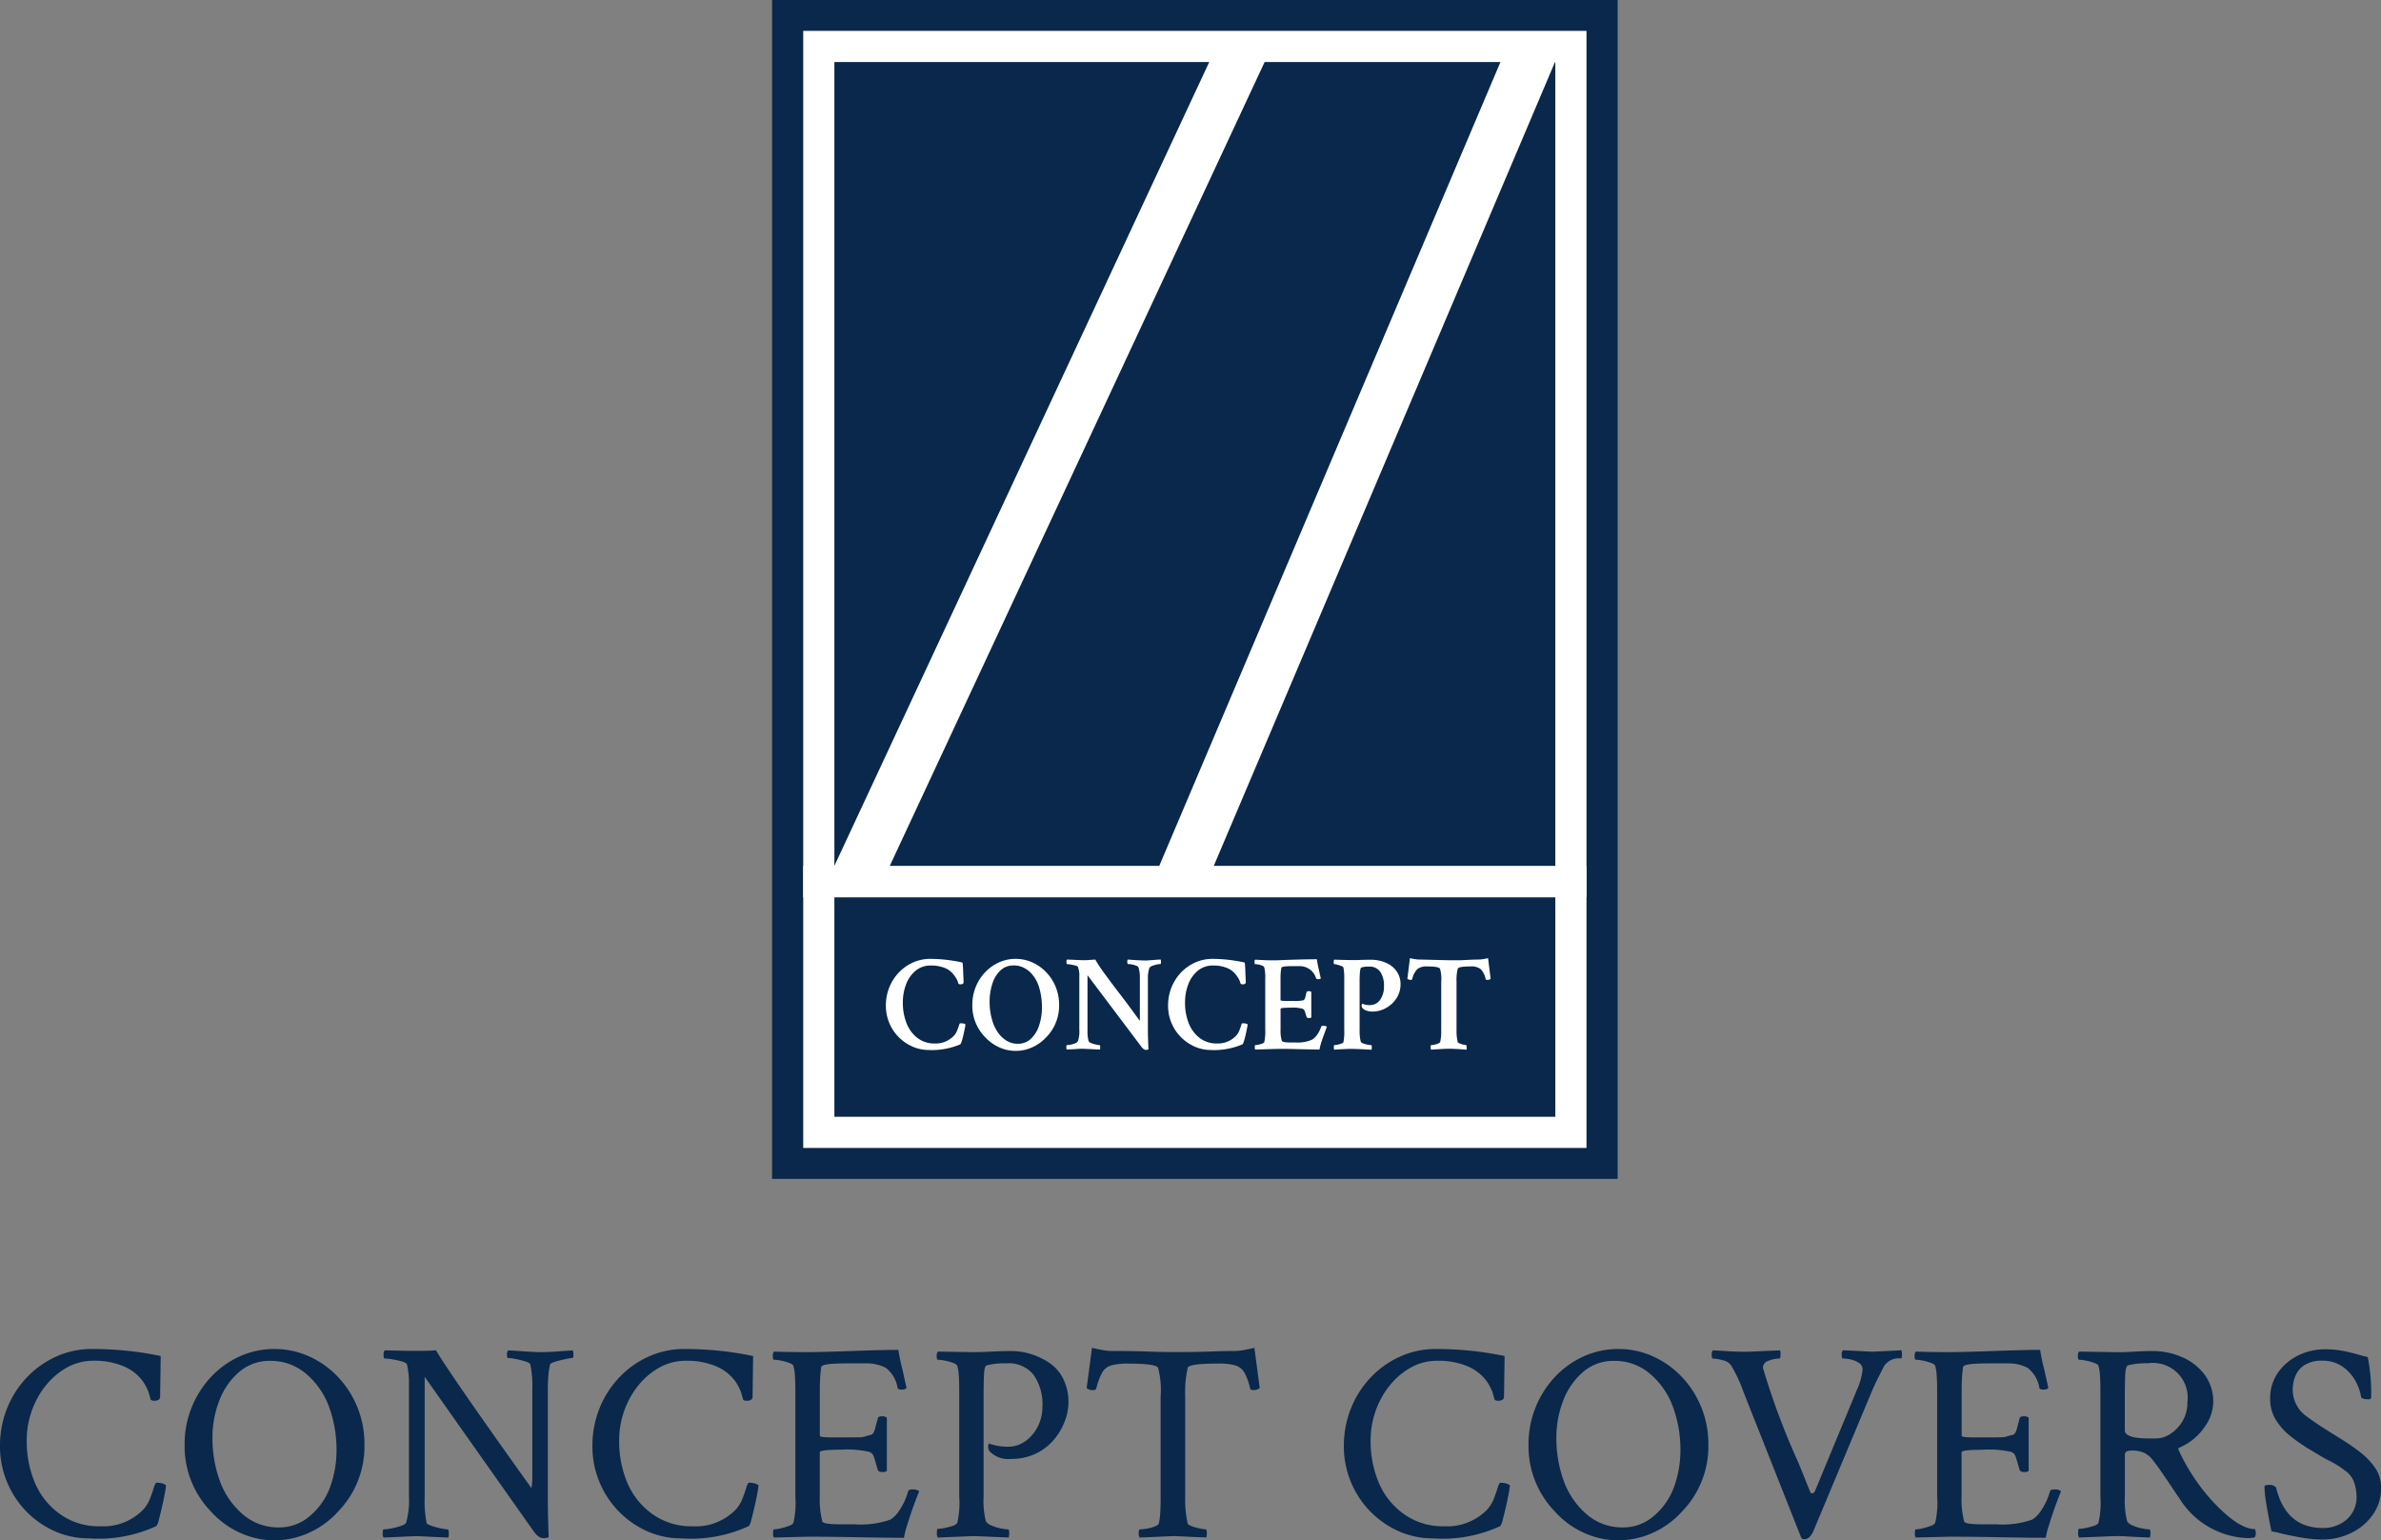 <?xml version="1.0" encoding="UTF-8"?> <svg xmlns="http://www.w3.org/2000/svg" width="156.973" height="101.548" viewBox="0 0 156.973 101.548"><rect x="0" y="0" width="156.973" height="101.548" fill="#808080" stroke="none"/><g id="Group_35146" data-name="Group 35146" transform="translate(-821.538 -47.866)"><g id="Group_35148" data-name="Group 35148" transform="translate(872.437 47.866)"><rect id="Rectangle_8" data-name="Rectangle 8" width="55.749" height="77.721" fill="#09284b"></rect><rect id="Rectangle_9" data-name="Rectangle 9" width="51.639" height="73.648" transform="translate(2.055 2.035)" fill="#fff"></rect><rect id="Rectangle_10" data-name="Rectangle 10" width="47.53" height="14.473" transform="translate(4.11 59.155)" fill="#09284b"></rect><path id="Path_1" data-name="Path 1" d="M5.438,61.117H23.205l22.5-53.01H30.157Z" transform="translate(2.317 -4.017)" fill="#09284b"></path><path id="Path_2" data-name="Path 2" d="M20.417,61.117H42.94V8.107h-.021Z" transform="translate(8.699 -4.017)" fill="#09284b"></path><path id="Path_3" data-name="Path 3" d="M27.595,8.107H2.882V61.1Z" transform="translate(1.228 -4.017)" fill="#09284b"></path><rect id="Rectangle_11" data-name="Rectangle 11" width="51.639" height="2.055" transform="translate(2.055 57.1)" fill="#fff"></rect><path id="Path_4" data-name="Path 4" d="M8.1,55.576a2.635,2.635,0,0,1-1.1-.232,2.931,2.931,0,0,1-.906-.633,2.893,2.893,0,0,1-.612-.933,2.94,2.94,0,0,1-.218-1.129,3.185,3.185,0,0,1,.222-1.191,3.119,3.119,0,0,1,.625-.983,2.96,2.96,0,0,1,.937-.665A2.8,2.8,0,0,1,8.2,49.569a9.885,9.885,0,0,1,2.106.241c.011,0,.021.058.031.174s.016.254.021.411.013.305.019.442.009.23.009.277c0,.088-.071.134-.214.134a.262.262,0,0,1-.125-.036,1.252,1.252,0,0,0-.13-.331,2.2,2.2,0,0,0-.281-.384,1.358,1.358,0,0,0-.553-.352,2.377,2.377,0,0,0-.847-.138,1.54,1.54,0,0,0-1,.334,2.118,2.118,0,0,0-.633.888,3.308,3.308,0,0,0-.22,1.232,3.612,3.612,0,0,0,.245,1.356,2.252,2.252,0,0,0,.719.968,1.812,1.812,0,0,0,1.134.362,1.649,1.649,0,0,0,1.258-.5,1.079,1.079,0,0,0,.22-.344c.05-.128.09-.241.12-.339s.057-.147.08-.147c.21,0,.325.027.349.08a2.005,2.005,0,0,1-.04.255c-.027.134-.058.279-.094.438s-.073.3-.111.414-.07.185-.094.2a4.813,4.813,0,0,1-2.071.375" transform="translate(2.241 13.648)" fill="#fff"></path><path id="Path_5" data-name="Path 5" d="M10.1,54.727a2.959,2.959,0,0,1-.84-2.132,3.095,3.095,0,0,1,.84-2.138,2.912,2.912,0,0,1,.908-.652,2.7,2.7,0,0,1,2.213,0,2.942,2.942,0,0,1,.916.652,3.008,3.008,0,0,1,.62.964,3.066,3.066,0,0,1,.224,1.174,2.963,2.963,0,0,1-.839,2.132,2.861,2.861,0,0,1-1.3.809,2.657,2.657,0,0,1-1.44,0,2.855,2.855,0,0,1-1.3-.809m2.159.438a1.219,1.219,0,0,0,.861-.327,2.057,2.057,0,0,0,.539-.874,3.681,3.681,0,0,0,.188-1.2,4.646,4.646,0,0,0-.178-1.293,2.406,2.406,0,0,0-.354-.736,1.812,1.812,0,0,0-.572-.532,1.47,1.47,0,0,0-.762-.2,1.231,1.231,0,0,0-.861.321,1.992,1.992,0,0,0-.535.866A3.749,3.749,0,0,0,10.4,52.4a4.24,4.24,0,0,0,.188,1.276,2.691,2.691,0,0,0,.357.74,1.859,1.859,0,0,0,.568.545,1.389,1.389,0,0,0,.744.205" transform="translate(3.944 13.648)" fill="#fff"></path><path id="Path_6" data-name="Path 6" d="M18.836,55.552c-.088,0-.183-.068-.285-.205L15,50.635V54.25a2.6,2.6,0,0,0,.073.732.328.328,0,0,0,.181.13,2.062,2.062,0,0,0,.314.093,1.227,1.227,0,0,0,.235.036c.02,0,.03.041.031.125a.547.547,0,0,1-.011.168L14.7,55.481c-.107,0-.232,0-.379.013s-.282.017-.411.023-.218.011-.272.017a.22.22,0,0,1-.034-.151c0-.1.01-.143.034-.143a1.26,1.26,0,0,0,.258-.031,1.528,1.528,0,0,0,.291-.088.339.339,0,0,0,.184-.148,1.985,1.985,0,0,0,.088-.749v-3.5a1.459,1.459,0,0,0-.1-.65c-.013-.03-.064-.057-.161-.081s-.2-.044-.3-.063a1.6,1.6,0,0,0-.245-.026c-.023,0-.037-.044-.04-.134a.255.255,0,0,1,.033-.17c.314.011.559.023.736.031s.284.013.327.013c.1,0,.217,0,.351-.013l.451-.031a9.532,9.532,0,0,0,.635.955q.436.6,1.035,1.379t1.259,1.7a1.473,1.473,0,0,0,.011-.147c0-.064,0-.135,0-.22V50.841a2.162,2.162,0,0,0-.088-.714.26.26,0,0,0-.16-.124,1.582,1.582,0,0,0-.535-.107c-.026,0-.04-.044-.043-.13a.311.311,0,0,1,.023-.165c.317.024.566.04.754.048s.311.014.369.014c.08,0,.168,0,.268-.01s.212-.014.331-.026c.244-.019.4-.027.456-.027a.54.54,0,0,1,.016.143c0,.1-.011.153-.036.153a1.317,1.317,0,0,0-.231.03,1.993,1.993,0,0,0-.294.086.407.407,0,0,0-.2.134,2.174,2.174,0,0,0-.1.74v3.383c0,.107,0,.265.007.473s.014.466.029.776a.327.327,0,0,1-.2.036" transform="translate(5.798 13.662)" fill="#fff"></path><path id="Path_7" data-name="Path 7" d="M21.145,55.576a2.635,2.635,0,0,1-1.1-.232,2.931,2.931,0,0,1-.906-.633,2.893,2.893,0,0,1-.612-.933,2.94,2.94,0,0,1-.218-1.129,3.185,3.185,0,0,1,.222-1.191,3.12,3.12,0,0,1,.625-.983,2.96,2.96,0,0,1,.937-.665,2.8,2.8,0,0,1,1.152-.241,9.885,9.885,0,0,1,2.106.241c.011,0,.021.058.031.174s.016.254.021.411.013.305.019.442.009.23.009.277c0,.088-.071.134-.214.134a.262.262,0,0,1-.125-.036,1.252,1.252,0,0,0-.13-.331,2.2,2.2,0,0,0-.281-.384,1.358,1.358,0,0,0-.553-.352,2.377,2.377,0,0,0-.847-.138,1.54,1.54,0,0,0-1,.334,2.118,2.118,0,0,0-.633.888,3.307,3.307,0,0,0-.22,1.232,3.611,3.611,0,0,0,.245,1.356,2.252,2.252,0,0,0,.719.968,1.812,1.812,0,0,0,1.134.362,1.649,1.649,0,0,0,1.258-.5,1.079,1.079,0,0,0,.22-.344c.05-.128.09-.241.12-.339s.057-.147.08-.147c.21,0,.325.027.349.08a2,2,0,0,1-.04.255c-.027.134-.058.279-.094.438s-.073.3-.111.414-.07.185-.094.2a4.813,4.813,0,0,1-2.071.375" transform="translate(7.8 13.648)" fill="#fff"></path><path id="Path_8" data-name="Path 8" d="M22.35,55.54a.229.229,0,0,1-.027-.143c0-.1.009-.151.027-.151a1.152,1.152,0,0,0,.21-.027,1.739,1.739,0,0,0,.25-.071c.081-.03.127-.063.138-.1a3.169,3.169,0,0,0,.063-.811V50.864a2.766,2.766,0,0,0-.063-.732.2.2,0,0,0-.128-.121,1.235,1.235,0,0,0-.251-.076,1.186,1.186,0,0,0-.227-.027c-.024,0-.036-.044-.036-.134a.236.236,0,0,1,.036-.16l.589.031c.2.009.4.013.6.013.131,0,.312,0,.545-.013s.512-.02.839-.031q.99-.028,1.5-.027c.011.088.029.2.053.321s.054.265.09.419l.116.528a.278.278,0,0,1-.188.044.12.12,0,0,1-.124-.063,1.122,1.122,0,0,0-1.142-.794H24.75c-.446,0-.672.038-.677.116a3.688,3.688,0,0,0-.054.724v1.4c0,.036.131.054.394.054h.5a2.307,2.307,0,0,0,.616-.046c.066-.03.116-.134.151-.312.019-.077.036-.151.054-.222.006-.041.053-.063.143-.063a.243.243,0,0,1,.17.044v1.687a.262.262,0,0,1-.17.036c-.077,0-.125-.024-.143-.071-.024-.083-.044-.153-.063-.21s-.033-.106-.044-.147c-.03-.066-.048-.1-.054-.113a.557.557,0,0,0-.088-.066,2.472,2.472,0,0,0-.821-.073c-.429,0-.643.024-.643.073v1.383a2.347,2.347,0,0,0,.081.722c.023.078.225.117.606.117h.331a2.345,2.345,0,0,0,1.061-.188,1.018,1.018,0,0,0,.322-.312,1.9,1.9,0,0,0,.277-.543c.011-.036.053-.054.124-.054a.389.389,0,0,1,.251.054l-.287.794c-.036.094-.074.215-.116.361a2.581,2.581,0,0,0-.08.352c-.238,0-.73-.009-1.473-.027q-.563-.017-.955-.017t-.625.009Z" transform="translate(9.504 13.656)" fill="#fff"></path><path id="Path_9" data-name="Path 9" d="M26,55.541a.333.333,0,0,1-.027-.161c0-.094.009-.143.027-.143a1.1,1.1,0,0,0,.214-.027,1.6,1.6,0,0,0,.255-.071c.08-.029.126-.061.137-.1a3.532,3.532,0,0,0,.054-.813V50.857a3.513,3.513,0,0,0-.054-.733q-.017-.053-.137-.1a2.128,2.128,0,0,0-.26-.084A.9.9,0,0,0,26,49.9c-.024,0-.036-.044-.036-.134s.011-.143.036-.161q.937.028,1.186.027c.084,0,.175,0,.277,0s.208-.007.322-.013l.606-.01a2.9,2.9,0,0,1,.532.05,2.2,2.2,0,0,1,.53.174,1.594,1.594,0,0,1,.673.558,1.476,1.476,0,0,1,.245.851,1.706,1.706,0,0,1-.214.821,1.9,1.9,0,0,1-.665.683,1.817,1.817,0,0,1-1,.281,1.124,1.124,0,0,1-.375-.066.54.54,0,0,1-.258-.167.2.2,0,0,1-.05-.174c.01-.074.023-.111.041-.111a1.162,1.162,0,0,0,.5.09.793.793,0,0,0,.679-.352,1.509,1.509,0,0,0,.25-.888,1.636,1.636,0,0,0-.241-.947.842.842,0,0,0-.74-.348,1.411,1.411,0,0,0-.518.063c-.071.036-.108.345-.108.928v3.187a2.852,2.852,0,0,0,.073.757c.011.048.063.09.155.125a1.7,1.7,0,0,0,.3.084,1.33,1.33,0,0,0,.241.031c.023,0,.036.051.036.153a.586.586,0,0,1-.019.151q-.973-.053-1.266-.054c-.161,0-.341,0-.54.014l-.478.021Z" transform="translate(11.064 13.664)" fill="#fff"></path><path id="Path_10" data-name="Path 10" d="M30.943,55.571a.2.2,0,0,1-.036-.143c0-.107.011-.161.036-.161a1.092,1.092,0,0,0,.205-.027,1.213,1.213,0,0,0,.25-.076c.077-.033.123-.063.134-.093a2.98,2.98,0,0,0,.071-.742V51.1a2.42,2.42,0,0,0-.08-.866q-.073-.152-.849-.153a.99.99,0,0,0-.643.174,1.322,1.322,0,0,0-.338.656c-.006.036-.036.054-.09.054a.324.324,0,0,1-.232-.071l.17-1.358c.131.03.248.053.348.067a1.771,1.771,0,0,0,.268.023c.536.011.965.023,1.289.031s.578.014.759.017.318,0,.406,0,.163,0,.22,0l.2-.009.358-.017c.16-.01.389-.017.687-.023a1.754,1.754,0,0,0,.267-.023c.1-.014.218-.037.348-.067l.17,1.366a.344.344,0,0,1-.241.063c-.047,0-.077-.016-.088-.044a1.3,1.3,0,0,0-.331-.666.983.983,0,0,0-.642-.174c-.548,0-.837.051-.866.153a3.009,3.009,0,0,0-.081.839v3.222a3.021,3.021,0,0,0,.081.777c.006.023.046.051.12.084a1.337,1.337,0,0,0,.245.08.948.948,0,0,0,.188.031c.023,0,.034.054.034.161a.678.678,0,0,1,0,.08.348.348,0,0,1-.013.063c-.22-.019-.422-.033-.606-.044s-.361-.019-.528-.019q-.16,0-.415.013l-.476.027c-.15.009-.248.017-.3.023" transform="translate(12.514 13.635)" fill="#fff"></path></g><g id="Group_35147" data-name="Group 35147" transform="translate(819.037 131.178)"><path id="Path_598" data-name="Path 598" d="M6.7.111A5.5,5.5,0,0,1,4.407-.371,6.048,6.048,0,0,1,2.533-1.688,6.106,6.106,0,0,1,1.271-3.627,6.1,6.1,0,0,1,.816-5.975,6.607,6.607,0,0,1,1.28-8.452a6.385,6.385,0,0,1,1.3-2.041,6.144,6.144,0,0,1,1.939-1.382,5.7,5.7,0,0,1,2.384-.5q1.095,0,2.227.111a21.256,21.256,0,0,1,2.282.353L11.374-9.24q0,.278-.39.278-.186,0-.241-.093-.056-.241-.139-.492a3.244,3.244,0,0,0-.343-.659A2.972,2.972,0,0,0,8.99-11.226,4.949,4.949,0,0,0,6.958-11.6a3.505,3.505,0,0,0-1.707.436,4.7,4.7,0,0,0-1.4,1.178A5.645,5.645,0,0,0,2.913-8.3a5.733,5.733,0,0,0-.334,1.939A7.017,7.017,0,0,0,3.1-3.6,4.836,4.836,0,0,0,4.741-1.512,4.37,4.37,0,0,0,7.4-.687a3.688,3.688,0,0,0,2.839-1.076,2.285,2.285,0,0,0,.464-.742q.167-.427.26-.742t.186-.315a1.586,1.586,0,0,1,.269.028.741.741,0,0,1,.25.083l.093.056a4.01,4.01,0,0,1-.074.52q-.074.408-.186.9t-.213.863a1.08,1.08,0,0,1-.158.408A9.058,9.058,0,0,1,6.7.111Zm8.034-1.763a6.167,6.167,0,0,1-1.744-4.435,6.417,6.417,0,0,1,.464-2.44,6.468,6.468,0,0,1,1.271-2,5.928,5.928,0,0,1,1.883-1.354,5.471,5.471,0,0,1,2.3-.492,5.471,5.471,0,0,1,2.3.492A6.036,6.036,0,0,1,23.1-10.53a6.382,6.382,0,0,1,1.28,2,6.417,6.417,0,0,1,.464,2.44A6.167,6.167,0,0,1,23.1-1.651,5.8,5.8,0,0,1,20.41.028a5.482,5.482,0,0,1-3,0A5.8,5.8,0,0,1,14.732-1.651ZM19.2-.612a3.058,3.058,0,0,0,2.078-.779,4.476,4.476,0,0,0,1.308-1.9,7.046,7.046,0,0,0,.417-2.44,8.185,8.185,0,0,0-.482-2.8,5.155,5.155,0,0,0-1.5-2.189,3.569,3.569,0,0,0-2.394-.872,3.051,3.051,0,0,0-2.022.714,4.632,4.632,0,0,0-1.317,1.874,6.708,6.708,0,0,0-.464,2.514,8.185,8.185,0,0,0,.482,2.8,5.224,5.224,0,0,0,1.5,2.2A3.547,3.547,0,0,0,19.2-.612ZM36.627.093q-.3,0-.612-.427l-7.2-10.205v7.923a7.524,7.524,0,0,0,.13,1.726q.037.074.325.176a4.329,4.329,0,0,0,.622.167,2.951,2.951,0,0,0,.445.065q.056,0,.065.223a.844.844,0,0,1-.028.315q-.928-.037-1.457-.065T28.24-.037L26.106.056a.44.44,0,0,1-.056-.278q0-.26.056-.26a2.918,2.918,0,0,0,.52-.065,4.7,4.7,0,0,0,.631-.167q.3-.1.334-.213a5.323,5.323,0,0,0,.186-1.744V-9.964a5.408,5.408,0,0,0-.13-1.392q-.037-.111-.325-.195a5.439,5.439,0,0,0-.622-.139,3.384,3.384,0,0,0-.52-.056q-.074,0-.074-.241a.43.43,0,0,1,.074-.3q.724.019,1.2.028t.7.009q.482,0,.854-.009t.631-.028q.353.631,1.92,2.9t4.37,6.188a4.454,4.454,0,0,0,.056-.761V-9.723a6.938,6.938,0,0,0-.13-1.633q-.037-.111-.334-.2a5.874,5.874,0,0,0-.631-.158,2.889,2.889,0,0,0-.5-.065q-.074,0-.074-.223a.4.4,0,0,1,.074-.278q.167,0,.557.028t.844.056q.455.028.789.028.482,0,1.225-.056.724-.056.854-.056a1.151,1.151,0,0,1,.037.278q0,.223-.074.223a2.92,2.92,0,0,0-.464.074q-.353.074-.659.167t-.343.186a4.723,4.723,0,0,0-.111.724q-.037.427-.037,1v7.051q0,1.15.056,2.6A.545.545,0,0,1,36.627.093Zm9.129.019a5.5,5.5,0,0,1-2.292-.482A6.048,6.048,0,0,1,41.59-1.688a6.106,6.106,0,0,1-1.262-1.939,6.1,6.1,0,0,1-.455-2.347,6.607,6.607,0,0,1,.464-2.477,6.385,6.385,0,0,1,1.3-2.041,6.144,6.144,0,0,1,1.939-1.382,5.7,5.7,0,0,1,2.384-.5q1.095,0,2.227.111a21.256,21.256,0,0,1,2.282.353L50.432-9.24q0,.278-.39.278-.186,0-.241-.093-.056-.241-.139-.492a3.244,3.244,0,0,0-.343-.659,2.972,2.972,0,0,0-1.271-1.021,4.949,4.949,0,0,0-2.032-.371,3.505,3.505,0,0,0-1.707.436,4.7,4.7,0,0,0-1.4,1.178A5.645,5.645,0,0,0,41.971-8.3a5.733,5.733,0,0,0-.334,1.939,7.017,7.017,0,0,0,.52,2.765A4.836,4.836,0,0,0,43.8-1.512a4.37,4.37,0,0,0,2.663.826A3.688,3.688,0,0,0,49.3-1.763a2.285,2.285,0,0,0,.464-.742q.167-.427.26-.742t.186-.315a1.586,1.586,0,0,1,.269.028.741.741,0,0,1,.25.083l.093.056a4.01,4.01,0,0,1-.074.52q-.074.408-.186.9t-.213.863a1.08,1.08,0,0,1-.158.408A9.058,9.058,0,0,1,45.756.111ZM60.414.074Q59.95.074,59.2.065T57.427.037Q56.406.019,55.571.009T54.087,0L51.842.056a.484.484,0,0,1-.056-.3q0-.241.056-.241a2.07,2.07,0,0,0,.445-.065,4.4,4.4,0,0,0,.529-.158.542.542,0,0,0,.306-.2,5.769,5.769,0,0,0,.13-1.744V-9.667q0-.538-.028-.946a2.977,2.977,0,0,0-.1-.649q-.037-.111-.288-.2a3.417,3.417,0,0,0-.538-.148,2.54,2.54,0,0,0-.455-.056q-.074,0-.074-.223a.466.466,0,0,1,.074-.315q.482.019,1.03.028t1.178.009q.427,0,1.15-.019t1.744-.056q1.039-.037,1.809-.056t1.29-.019q.037.26.111.622t.186.789q.093.445.158.724t.083.39a.469.469,0,0,1-.334.093q-.241,0-.26-.13a2.063,2.063,0,0,0-.779-1.308,2.765,2.765,0,0,0-1.373-.288H56.592q-1.614,0-1.633.241-.037.223-.065.612t-.028.946v2.969q0,.111.8.111h.983q.631,0,.854-.009a1.174,1.174,0,0,0,.325-.046q.1-.037.4-.111.186-.037.288-.436t.176-.659q.019-.13.278-.13a.437.437,0,0,1,.315.093v3.507a.43.43,0,0,1-.3.074q-.241,0-.3-.148-.074-.26-.13-.445t-.093-.315a.915.915,0,0,0-.139-.3q-.046-.037-.158-.111A6.615,6.615,0,0,0,56.2-5.733q-1.336,0-1.336.167V-2.69A5.835,5.835,0,0,0,55.033-1q.056.186,1.262.186h.891a5.871,5.871,0,0,0,2.338-.315,2.007,2.007,0,0,0,.622-.659,4.311,4.311,0,0,0,.547-1.215q.037-.111.26-.111a.681.681,0,0,1,.464.111q-.056.148-.176.455t-.232.622q-.111.315-.186.538-.111.334-.241.761A4.628,4.628,0,0,0,60.414.074ZM62.641.056a.58.58,0,0,1-.056-.334q0-.241.056-.241A2.309,2.309,0,0,0,63.1-.575a4.568,4.568,0,0,0,.52-.139.51.51,0,0,0,.306-.195,5.769,5.769,0,0,0,.13-1.744V-9.667q0-.538-.028-.946a2.977,2.977,0,0,0-.1-.649q-.037-.111-.288-.2a3.417,3.417,0,0,0-.538-.148,2.54,2.54,0,0,0-.455-.056q-.074,0-.074-.223a.466.466,0,0,1,.074-.315l2.227.037q.278,0,.612-.009t.705-.028q.371-.019.705-.028t.594-.009a4.391,4.391,0,0,1,1.243.186,4.623,4.623,0,0,1,1.206.557,2.694,2.694,0,0,1,.956,1.058,3.374,3.374,0,0,1,.362,1.6,3.524,3.524,0,0,1-.241,1.225,4.131,4.131,0,0,1-.714,1.215,3.6,3.6,0,0,1-1.187.918,3.664,3.664,0,0,1-1.642.353,1.686,1.686,0,0,1-1.429-.52.506.506,0,0,1-.056-.427q.037-.093.056-.056a3.692,3.692,0,0,0,1.243.2A1.927,1.927,0,0,0,68.42-6.3a2.6,2.6,0,0,0,.816-.965,2.848,2.848,0,0,0,.306-1.308,3.413,3.413,0,0,0-.575-2.087,2.078,2.078,0,0,0-1.781-.77,4.924,4.924,0,0,0-1.3.13q-.167.019-.195.575t-.028,1.466v6.624a5.518,5.518,0,0,0,.148,1.614.717.717,0,0,0,.362.278,2.806,2.806,0,0,0,.622.195,2.88,2.88,0,0,0,.482.065q.074,0,.074.26a1.15,1.15,0,0,1-.037.278q-.928-.037-1.531-.065T64.9-.037Zm13.322,0a.4.4,0,0,1-.074-.278q0-.26.074-.26a2.853,2.853,0,0,0,.445-.046,2.664,2.664,0,0,0,.52-.139q.241-.093.278-.186a3.317,3.317,0,0,0,.1-.668q.028-.408.028-.983V-9.222a5.843,5.843,0,0,0-.167-1.911q-.13-.278-2-.278a3.874,3.874,0,0,0-1.095.121,1.007,1.007,0,0,0-.594.473,4.484,4.484,0,0,0-.39,1.058q-.037.093-.186.093a.618.618,0,0,1-.445-.13l.353-2.653q.408.093.724.148a3.249,3.249,0,0,0,.557.056q1.336,0,2.356.037t1.707.037q1.429,0,2.458-.037t1.624-.037a3.249,3.249,0,0,0,.557-.056q.315-.056.724-.148L83.867-9.8a.618.618,0,0,1-.445.13q-.148,0-.186-.093a3.821,3.821,0,0,0-.38-1.058,1.045,1.045,0,0,0-.6-.473,3.874,3.874,0,0,0-1.095-.121q-1.948,0-2.041.278a7.334,7.334,0,0,0-.167,1.855v6.7a7.174,7.174,0,0,0,.167,1.726q.037.074.278.167a3.186,3.186,0,0,0,.52.148,2.345,2.345,0,0,0,.39.056q.074,0,.074.278a1.09,1.09,0,0,1-.037.26q-.928-.037-1.466-.065t-.687-.028ZM95.3.111a5.5,5.5,0,0,1-2.292-.482,6.048,6.048,0,0,1-1.874-1.317A6.106,6.106,0,0,1,89.87-3.627a6.1,6.1,0,0,1-.455-2.347,6.607,6.607,0,0,1,.464-2.477,6.385,6.385,0,0,1,1.3-2.041,6.144,6.144,0,0,1,1.939-1.382,5.7,5.7,0,0,1,2.384-.5q1.095,0,2.227.111a21.256,21.256,0,0,1,2.282.353L99.973-9.24q0,.278-.39.278-.186,0-.241-.093-.056-.241-.139-.492a3.244,3.244,0,0,0-.343-.659,2.972,2.972,0,0,0-1.271-1.021,4.949,4.949,0,0,0-2.032-.371,3.505,3.505,0,0,0-1.707.436,4.7,4.7,0,0,0-1.4,1.178A5.645,5.645,0,0,0,91.512-8.3a5.733,5.733,0,0,0-.334,1.939A7.017,7.017,0,0,0,91.7-3.6a4.836,4.836,0,0,0,1.642,2.087A4.37,4.37,0,0,0,96-.687a3.688,3.688,0,0,0,2.839-1.076A2.285,2.285,0,0,0,99.3-2.5q.167-.427.26-.742t.186-.315a1.586,1.586,0,0,1,.269.028.741.741,0,0,1,.25.083l.093.056a4.011,4.011,0,0,1-.074.52q-.074.408-.186.9t-.213.863a1.08,1.08,0,0,1-.158.408A9.058,9.058,0,0,1,95.3.111Zm8.034-1.763a6.167,6.167,0,0,1-1.744-4.435,6.417,6.417,0,0,1,.464-2.44,6.468,6.468,0,0,1,1.271-2,5.928,5.928,0,0,1,1.883-1.354,5.471,5.471,0,0,1,2.3-.492,5.471,5.471,0,0,1,2.3.492A6.036,6.036,0,0,1,111.7-10.53a6.381,6.381,0,0,1,1.28,2,6.417,6.417,0,0,1,.464,2.44A6.167,6.167,0,0,1,111.7-1.651a5.8,5.8,0,0,1-2.69,1.679,5.482,5.482,0,0,1-3,0A5.8,5.8,0,0,1,103.331-1.651ZM107.8-.612a3.058,3.058,0,0,0,2.078-.779,4.476,4.476,0,0,0,1.308-1.9,7.046,7.046,0,0,0,.417-2.44,8.185,8.185,0,0,0-.482-2.8,5.155,5.155,0,0,0-1.5-2.189,3.569,3.569,0,0,0-2.394-.872,3.051,3.051,0,0,0-2.022.714,4.632,4.632,0,0,0-1.317,1.874,6.708,6.708,0,0,0-.464,2.514,8.185,8.185,0,0,0,.482,2.8,5.224,5.224,0,0,0,1.5,2.2A3.547,3.547,0,0,0,107.8-.612Zm11.949.779a.192.192,0,0,1-.186-.111l-3.8-9.593a9.465,9.465,0,0,0-.835-1.781.889.889,0,0,0-.538-.315,2.622,2.622,0,0,0-.649-.111q-.074,0-.074-.241a.43.43,0,0,1,.074-.3q.445.019,1,.056t1.132.037q.223,0,.8-.028t1.5-.065a.741.741,0,0,1,.028.306q-.009.232-.065.232a1.941,1.941,0,0,0-.724.148.494.494,0,0,0-.371.464,48.536,48.536,0,0,0,2.338,6.253q.26.631.455,1.123t.343.844a.11.11,0,0,0,.158.046.256.256,0,0,0,.139-.139l2.783-6.717a4.082,4.082,0,0,0,.353-1.3.494.494,0,0,0-.241-.436,1.594,1.594,0,0,0-.547-.223,2.544,2.544,0,0,0-.51-.065q-.074,0-.074-.241a.43.43,0,0,1,.074-.3q.872.037,1.364.065t.622.028l1.874-.093a1.15,1.15,0,0,1,.037.278q0,.26-.074.26a1.145,1.145,0,0,0-1.113.52q-.2.39-.436.863t-.473,1.048L120.4-.445Q120.16.167,119.752.167ZM135.69.074q-.464,0-1.215-.009T132.7.037q-1.021-.019-1.855-.028T129.363,0l-2.245.056a.484.484,0,0,1-.056-.3q0-.241.056-.241a2.07,2.07,0,0,0,.445-.065,4.4,4.4,0,0,0,.529-.158.542.542,0,0,0,.306-.2,5.769,5.769,0,0,0,.13-1.744V-9.667q0-.538-.028-.946a2.977,2.977,0,0,0-.1-.649q-.037-.111-.288-.2a3.417,3.417,0,0,0-.538-.148,2.54,2.54,0,0,0-.455-.056q-.074,0-.074-.223a.466.466,0,0,1,.074-.315q.482.019,1.03.028t1.178.009q.427,0,1.15-.019t1.744-.056q1.039-.037,1.809-.056t1.29-.019q.037.26.111.622t.186.789q.093.445.158.724t.083.39a.469.469,0,0,1-.334.093q-.241,0-.26-.13a2.063,2.063,0,0,0-.779-1.308,2.765,2.765,0,0,0-1.373-.288h-1.243q-1.614,0-1.633.241-.037.223-.065.612t-.028.946v2.969q0,.111.8.111h.983q.631,0,.854-.009a1.175,1.175,0,0,0,.325-.046q.1-.037.4-.111.186-.037.288-.436t.176-.659q.019-.13.278-.13a.437.437,0,0,1,.315.093v3.507a.43.43,0,0,1-.3.074q-.241,0-.3-.148-.074-.26-.13-.445t-.093-.315a.915.915,0,0,0-.139-.3q-.046-.037-.158-.111a6.615,6.615,0,0,0-1.967-.148q-1.336,0-1.336.167V-2.69A5.835,5.835,0,0,0,130.31-1q.056.186,1.262.186h.891a5.871,5.871,0,0,0,2.338-.315,2.007,2.007,0,0,0,.622-.659,4.311,4.311,0,0,0,.547-1.215q.037-.111.26-.111a.681.681,0,0,1,.464.111q-.056.148-.176.455t-.232.622q-.111.315-.186.538-.111.334-.241.761A4.627,4.627,0,0,0,135.69.074Zm13.285.019a5.524,5.524,0,0,1-4.509-2.672q-.148-.2-.38-.557t-.844-1.243q-.3-.427-.529-.714a1.567,1.567,0,0,0-.538-.436,1.915,1.915,0,0,0-.826-.148.786.786,0,0,0-.325.056q-.121.056-.121.26v2.728a5.518,5.518,0,0,0,.148,1.614.717.717,0,0,0,.362.278,2.806,2.806,0,0,0,.622.195,2.88,2.88,0,0,0,.482.065q.074,0,.074.26a1.151,1.151,0,0,1-.037.278q-.928-.037-1.531-.074a7.694,7.694,0,0,0-.881-.019L137.88.056a.58.58,0,0,1-.056-.334q0-.241.056-.241a2.309,2.309,0,0,0,.455-.056,4.568,4.568,0,0,0,.52-.139.51.51,0,0,0,.306-.195,5.769,5.769,0,0,0,.13-1.744V-9.667q0-.538-.028-.946a2.977,2.977,0,0,0-.1-.649q-.037-.111-.288-.2a3.417,3.417,0,0,0-.538-.148,2.54,2.54,0,0,0-.455-.056q-.074,0-.074-.223a.466.466,0,0,1,.074-.315l2.227.037q.538.019,1.317-.028t1.3-.046a4.868,4.868,0,0,1,1.92.39,3.661,3.661,0,0,1,1.5,1.15,2.955,2.955,0,0,1,.584,1.855,2.912,2.912,0,0,1-.584,1.633A3.823,3.823,0,0,1,144.56-5.9q-.186.074-.111.186a12.973,12.973,0,0,0,2.134,3.266Q148.363-.5,149.477-.5a.574.574,0,0,1,.056.26.62.62,0,0,1-.056.278A1.805,1.805,0,0,1,148.976.093Zm-6.457-6.568h.464a1.729,1.729,0,0,0,.918-.3,2.466,2.466,0,0,0,.8-.835,2.359,2.359,0,0,0,.325-1.243,2.288,2.288,0,0,0-2.6-2.579,4.924,4.924,0,0,0-1.3.13q-.167.037-.195.6T140.9-9.259v2.245Q140.9-6.476,142.519-6.476ZM153.911.186a7.377,7.377,0,0,1-.946-.065q-.5-.065-.835-.139-.687-.13-.993-.213a4.683,4.683,0,0,0-.566-.121q-.241-1.15-.353-1.883a8.008,8.008,0,0,1-.111-1.067q0-.111.3-.111a.556.556,0,0,1,.464.167q.649,2.672,3.08,2.672a2.341,2.341,0,0,0,1.577-.557,1.964,1.964,0,0,0,.649-1.577,3.038,3.038,0,0,0-.139-.816,1.576,1.576,0,0,0-.622-.835,6.469,6.469,0,0,0-.612-.417q-.241-.139-.482-.26t-.612-.343l-.742-.445a11.825,11.825,0,0,1-1.15-.807,4.128,4.128,0,0,1-.956-1.067,2.583,2.583,0,0,1-.38-1.392,2.928,2.928,0,0,1,.51-1.716,3.473,3.473,0,0,1,1.336-1.141,3.985,3.985,0,0,1,1.791-.408,6.062,6.062,0,0,1,.77.046q.362.046.6.1.557.13.789.2t.64.167a12.371,12.371,0,0,1,.223,2.653q0,.13-.186.13-.464,0-.482-.186a3.2,3.2,0,0,0-.408-1.095,2.754,2.754,0,0,0-.854-.9,2.24,2.24,0,0,0-1.28-.362,2.107,2.107,0,0,0-1.187.288,1.578,1.578,0,0,0-.6.724,2.428,2.428,0,0,0-.176.918,2.128,2.128,0,0,0,.223.928,2.075,2.075,0,0,0,.649.779q.575.427,1.16.8t1.215.761q.594.371,1.188.826a4.594,4.594,0,0,1,.993,1.03,2.286,2.286,0,0,1,.4,1.336,2.987,2.987,0,0,1-.538,1.753A3.7,3.7,0,0,1,155.832-.25,4.271,4.271,0,0,1,153.911.186Z" transform="translate(1.684 18)" fill="#09284b"></path></g></g></svg> 